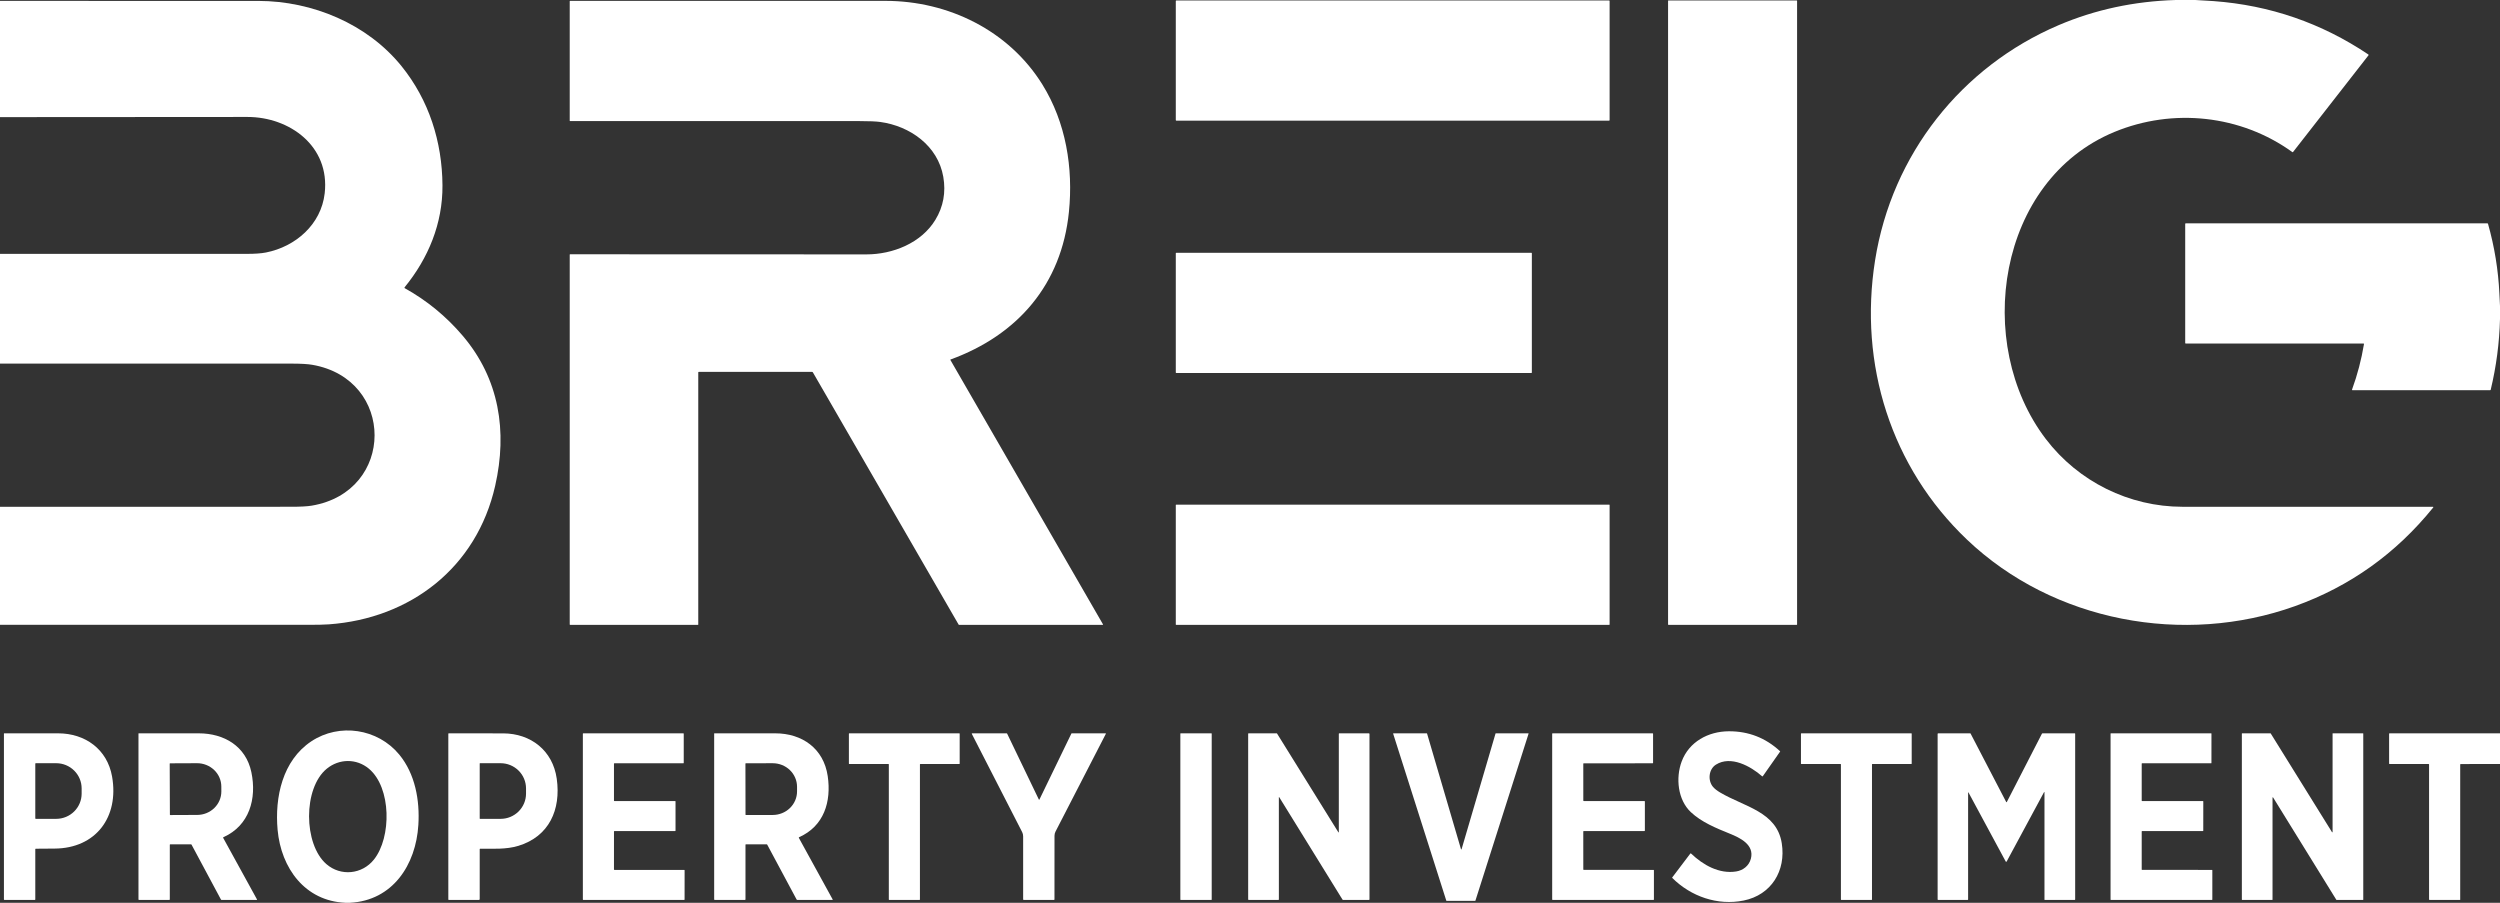 <?xml version="1.0" encoding="UTF-8"?> <svg xmlns="http://www.w3.org/2000/svg" width="180" height="65" viewBox="0 0 180 65" fill="none"><rect x="0" y="0" width="180" height="65" fill="#333333" stroke="none"/><g clip-path="url(#clip0_20_2)"><path d="M156.657 0H158.055C158.5 0.021 158.943 0.047 159.384 0.08C163.435 0.379 167.146 1.659 170.518 3.92C170.523 3.923 170.527 3.927 170.531 3.933C170.534 3.938 170.536 3.944 170.537 3.95C170.538 3.956 170.538 3.963 170.537 3.969C170.535 3.975 170.532 3.981 170.528 3.986L165.1 10.944C165.085 10.963 165.068 10.966 165.049 10.951C161.331 8.268 156.448 7.764 152.246 9.497C143.803 12.98 142.064 24.746 147.3 31.61C149.647 34.687 153.314 36.487 157.138 36.488C163.155 36.49 169.167 36.49 175.174 36.489C175.179 36.489 175.184 36.491 175.188 36.494C175.193 36.497 175.196 36.501 175.198 36.505C175.201 36.51 175.201 36.515 175.201 36.52C175.2 36.526 175.198 36.531 175.195 36.535C172.515 39.854 169.194 42.224 165.234 43.644C157.255 46.505 147.851 44.776 141.625 38.854C136.158 33.654 133.817 26.233 135.005 18.746C136.216 11.112 141.23 4.793 148.228 1.809C150.847 0.693 153.656 0.09 156.657 0Z" fill="white"></path><path d="M115.852 0.032H84.697C84.675 0.032 84.657 0.051 84.657 0.073V8.646C84.657 8.669 84.675 8.687 84.697 8.687H115.852C115.874 8.687 115.892 8.669 115.892 8.646V0.073C115.892 0.051 115.874 0.032 115.852 0.032Z" fill="white"></path><path d="M129.363 0.032H120.128C120.113 0.032 120.101 0.044 120.101 0.059V44.962C120.101 44.977 120.113 44.989 120.128 44.989H129.363C129.378 44.989 129.39 44.977 129.39 44.962V0.059C129.39 0.044 129.378 0.032 129.363 0.032Z" fill="white"></path><path d="M0 44.988V36.489C6.989 36.491 13.978 36.49 20.967 36.487C21.633 36.487 22.127 36.46 22.448 36.406C28.474 35.391 28.467 27.304 22.485 26.266C22.162 26.209 21.668 26.181 21.004 26.18C14.003 26.179 7.001 26.179 0 26.18V18.278C5.92 18.278 11.841 18.279 17.761 18.279C18.353 18.279 18.817 18.246 19.153 18.179C21.281 17.757 23.121 16.162 23.378 13.919C23.765 10.528 20.857 8.418 17.811 8.421C11.873 8.428 5.937 8.432 0 8.433V0.064C9.47 0.059 15.673 0.06 18.609 0.066C22.488 0.074 26.447 1.713 28.911 4.764C30.886 7.209 31.836 10.201 31.858 13.344C31.878 16.09 30.841 18.59 29.134 20.683C29.129 20.688 29.126 20.694 29.124 20.701C29.123 20.707 29.122 20.714 29.124 20.721C29.125 20.728 29.128 20.734 29.132 20.74C29.136 20.745 29.141 20.75 29.147 20.753C30.736 21.636 32.125 22.776 33.313 24.172C35.955 27.276 36.542 31.056 35.652 34.98C34.314 40.882 29.536 44.532 23.679 44.953C23.351 44.977 22.855 44.988 22.193 44.988C14.795 44.99 7.398 44.99 0 44.988Z" fill="white"></path><path d="M50.275 26.816V44.97C50.275 44.975 50.273 44.98 50.27 44.983C50.266 44.987 50.261 44.989 50.256 44.989H41.051C41.047 44.989 41.043 44.988 41.039 44.987C41.035 44.985 41.032 44.983 41.029 44.98C41.026 44.977 41.024 44.974 41.023 44.97C41.021 44.966 41.02 44.962 41.02 44.958V18.338C41.02 18.318 41.03 18.308 41.049 18.308C48.159 18.309 55.27 18.312 62.383 18.316C64.266 18.317 66.33 17.509 67.351 15.821C67.922 14.878 68.11 13.848 67.917 12.731C67.531 10.495 65.524 9.077 63.383 8.782C63.084 8.74 62.589 8.719 61.901 8.719C54.946 8.717 47.995 8.717 41.049 8.719C41.03 8.719 41.02 8.709 41.02 8.689V0.094C41.02 0.09 41.021 0.086 41.023 0.082C41.024 0.078 41.026 0.075 41.029 0.072C41.032 0.069 41.035 0.067 41.039 0.066C41.043 0.064 41.047 0.063 41.051 0.063C48.615 0.063 56.184 0.063 63.758 0.063C68.266 0.063 72.635 2.188 75.056 6.093C76.746 8.819 77.283 12.084 76.962 15.261C76.436 20.477 73.274 24.122 68.443 25.883C68.424 25.89 68.419 25.903 68.43 25.921L79.414 44.952C79.428 44.977 79.421 44.989 79.393 44.989H69.053C69.046 44.989 69.04 44.987 69.034 44.984C69.028 44.98 69.023 44.975 69.02 44.97L58.529 26.812C58.514 26.788 58.493 26.776 58.465 26.776H50.315C50.289 26.776 50.275 26.789 50.275 26.816Z" fill="white"></path><path d="M180 22.032V22.971C179.955 24.695 179.732 26.392 179.331 28.063C179.329 28.071 179.324 28.078 179.317 28.084C179.311 28.089 179.302 28.092 179.294 28.092H169.373C169.345 28.092 169.336 28.079 169.346 28.052C169.734 26.986 170.021 25.893 170.207 24.772C170.207 24.768 170.207 24.763 170.206 24.759C170.205 24.755 170.203 24.751 170.2 24.747C170.197 24.744 170.193 24.741 170.189 24.739C170.185 24.737 170.181 24.736 170.176 24.736H157.378C157.35 24.736 157.335 24.722 157.335 24.693V16.122C157.335 16.095 157.349 16.081 157.376 16.081H179.09C179.115 16.081 179.131 16.093 179.138 16.118C179.603 17.762 179.875 19.436 179.956 21.14C179.97 21.438 179.985 21.735 180 22.032Z" fill="white"></path><path d="M110.258 18.201H84.691C84.672 18.201 84.657 18.216 84.657 18.235V26.821C84.657 26.84 84.672 26.855 84.691 26.855H110.258C110.277 26.855 110.293 26.84 110.293 26.821V18.235C110.293 18.216 110.277 18.201 110.258 18.201Z" fill="white"></path><path d="M115.866 44.989H84.684C84.677 44.989 84.67 44.986 84.665 44.981C84.66 44.976 84.657 44.969 84.657 44.962V36.362C84.657 36.355 84.66 36.348 84.665 36.343C84.67 36.338 84.677 36.335 84.684 36.335H115.866C115.873 36.335 115.88 36.338 115.885 36.343C115.89 36.348 115.892 36.355 115.892 36.362V44.962C115.892 44.969 115.89 44.976 115.885 44.981C115.88 44.986 115.873 44.989 115.866 44.989Z" fill="white"></path><path d="M25.201 65H24.861C21.96 64.871 20.239 62.51 19.988 59.753C19.774 57.41 20.336 54.755 22.416 53.375C24.433 52.038 27.196 52.454 28.743 54.325C29.893 55.718 30.232 57.622 30.122 59.395C29.945 62.284 28.268 64.837 25.201 65ZM23.526 55.349C21.819 56.748 21.847 60.779 23.497 62.213C24.531 63.112 26.069 62.958 26.922 61.889C28.197 60.293 28.186 56.709 26.562 55.348C25.666 54.599 24.418 54.618 23.526 55.349Z" fill="white"></path><path d="M121.76 61.457C122.625 62.283 123.78 62.941 125.008 62.745C125.507 62.665 125.929 62.334 126.062 61.832C126.331 60.817 125.279 60.321 124.542 60.023C123.554 59.623 122.506 59.194 121.741 58.474C120.801 57.59 120.637 56.018 121.079 54.83C121.609 53.406 122.996 52.66 124.47 52.652C125.892 52.645 127.124 53.124 128.165 54.09C128.169 54.093 128.171 54.097 128.172 54.101C128.172 54.106 128.171 54.11 128.168 54.114L126.926 55.882C126.909 55.906 126.889 55.908 126.868 55.889C126.051 55.168 124.617 54.377 123.546 55.054C123.017 55.389 122.947 56.205 123.342 56.661C123.457 56.794 123.625 56.925 123.843 57.056C125.581 58.09 127.926 58.432 128.287 60.713C128.602 62.704 127.53 64.434 125.546 64.838C123.673 65.219 121.746 64.549 120.405 63.213C120.392 63.201 120.391 63.188 120.402 63.174L121.7 61.461C121.704 61.457 121.708 61.453 121.713 61.45C121.718 61.447 121.724 61.446 121.729 61.445C121.735 61.445 121.741 61.446 121.746 61.448C121.751 61.45 121.756 61.453 121.76 61.457Z" fill="white"></path><path d="M2.541 61.147V64.758C2.541 64.783 2.529 64.795 2.505 64.795H0.319C0.295 64.795 0.283 64.783 0.283 64.758V52.817C0.283 52.812 0.285 52.808 0.288 52.804C0.292 52.801 0.296 52.799 0.301 52.799C1.598 52.797 2.897 52.798 4.197 52.8C6.124 52.805 7.723 53.939 8.07 55.913C8.583 58.833 6.896 61.078 3.937 61.098C3.485 61.101 3.032 61.104 2.579 61.108C2.554 61.109 2.541 61.122 2.541 61.147ZM2.541 54.987V58.921C2.541 58.931 2.545 58.94 2.552 58.947C2.559 58.954 2.568 58.957 2.577 58.957H4.045C4.531 58.957 4.998 58.766 5.341 58.425C5.685 58.084 5.878 57.622 5.878 57.141V56.767C5.878 56.285 5.685 55.823 5.341 55.483C4.998 55.142 4.531 54.951 4.045 54.951H2.577C2.568 54.951 2.559 54.954 2.552 54.961C2.545 54.968 2.541 54.977 2.541 54.987Z" fill="white"></path><path d="M16.087 60.278C16.082 60.28 16.078 60.283 16.075 60.286C16.071 60.29 16.069 60.295 16.067 60.3C16.066 60.304 16.065 60.31 16.065 60.315C16.066 60.32 16.067 60.325 16.07 60.33L18.502 64.756C18.516 64.782 18.509 64.795 18.479 64.795H15.956C15.935 64.795 15.918 64.786 15.908 64.767L13.792 60.817C13.782 60.799 13.767 60.79 13.747 60.79H12.258C12.25 60.79 12.241 60.794 12.235 60.8C12.229 60.806 12.226 60.815 12.226 60.824L12.226 64.754C12.226 64.782 12.213 64.795 12.185 64.795H10.01C9.984 64.795 9.97 64.782 9.97 64.755V52.814C9.97 52.81 9.972 52.807 9.975 52.804C9.977 52.801 9.981 52.8 9.985 52.8C11.428 52.798 12.873 52.798 14.319 52.8C16.127 52.803 17.706 53.718 18.099 55.599C18.498 57.508 17.953 59.444 16.087 60.278ZM12.219 54.987L12.232 58.654C12.232 58.662 12.235 58.669 12.24 58.674C12.245 58.68 12.252 58.683 12.26 58.683L14.199 58.675C14.661 58.674 15.104 58.495 15.43 58.177C15.756 57.86 15.938 57.431 15.937 56.984L15.935 56.63C15.935 56.409 15.889 56.19 15.801 55.986C15.712 55.782 15.583 55.596 15.421 55.441C15.258 55.285 15.065 55.161 14.853 55.077C14.641 54.993 14.414 54.95 14.185 54.951L12.246 54.959C12.239 54.959 12.232 54.962 12.227 54.968C12.222 54.973 12.219 54.98 12.219 54.987Z" fill="white"></path><path d="M34.539 61.145V64.74C34.539 64.755 34.533 64.769 34.523 64.779C34.513 64.79 34.499 64.795 34.484 64.795H32.317C32.291 64.795 32.279 64.783 32.279 64.757V52.83C32.279 52.822 32.282 52.814 32.288 52.809C32.293 52.803 32.301 52.8 32.309 52.8C33.615 52.797 34.924 52.798 36.234 52.803C38.216 52.81 39.8 54.036 40.086 56.068C40.4 58.299 39.535 60.227 37.322 60.901C36.427 61.172 35.489 61.103 34.577 61.107C34.566 61.107 34.557 61.111 34.55 61.118C34.543 61.126 34.539 61.135 34.539 61.145ZM34.539 54.975V58.933C34.539 58.939 34.541 58.945 34.546 58.95C34.55 58.954 34.556 58.957 34.562 58.957H36.044C36.284 58.957 36.522 58.91 36.744 58.819C36.966 58.727 37.168 58.593 37.338 58.425C37.508 58.256 37.643 58.056 37.735 57.836C37.827 57.616 37.874 57.38 37.874 57.141V56.767C37.874 56.285 37.681 55.824 37.338 55.483C36.995 55.143 36.529 54.951 36.044 54.951H34.562C34.556 54.951 34.55 54.954 34.546 54.958C34.541 54.963 34.539 54.969 34.539 54.975Z" fill="white"></path><path d="M44.206 54.99V57.644C44.206 57.652 44.209 57.661 44.215 57.667C44.221 57.673 44.229 57.676 44.238 57.676H48.606C48.61 57.676 48.614 57.677 48.618 57.679C48.622 57.68 48.626 57.683 48.629 57.686C48.632 57.689 48.634 57.692 48.635 57.696C48.637 57.7 48.638 57.704 48.638 57.709V59.804C48.638 59.813 48.635 59.821 48.629 59.827C48.623 59.833 48.614 59.837 48.606 59.837L44.239 59.836C44.23 59.836 44.222 59.84 44.216 59.846C44.21 59.852 44.207 59.86 44.207 59.868L44.206 62.6C44.206 62.609 44.209 62.617 44.215 62.623C44.221 62.629 44.229 62.633 44.238 62.633H49.26C49.268 62.633 49.276 62.636 49.282 62.642C49.288 62.648 49.292 62.656 49.292 62.665L49.29 64.763C49.29 64.772 49.287 64.78 49.281 64.786C49.275 64.792 49.267 64.795 49.258 64.795H41.998C41.989 64.795 41.981 64.792 41.975 64.786C41.969 64.78 41.966 64.772 41.966 64.763V52.831C41.966 52.823 41.969 52.815 41.975 52.808C41.981 52.802 41.989 52.799 41.998 52.799H49.197C49.206 52.799 49.214 52.802 49.22 52.808C49.226 52.815 49.229 52.823 49.229 52.831V54.925C49.229 54.934 49.226 54.942 49.22 54.948C49.214 54.954 49.206 54.957 49.197 54.957H44.238C44.234 54.957 44.229 54.958 44.226 54.96C44.222 54.961 44.218 54.964 44.215 54.967C44.212 54.97 44.21 54.973 44.208 54.977C44.207 54.981 44.206 54.985 44.206 54.99Z" fill="white"></path><path d="M57.538 60.276C57.533 60.279 57.529 60.282 57.525 60.286C57.522 60.29 57.519 60.295 57.517 60.3C57.515 60.306 57.514 60.311 57.515 60.317C57.516 60.322 57.517 60.328 57.52 60.333L59.951 64.758C59.965 64.783 59.958 64.795 59.93 64.795H57.411C57.399 64.795 57.388 64.792 57.378 64.786C57.368 64.78 57.36 64.772 57.354 64.761L55.241 60.817C55.231 60.799 55.216 60.79 55.196 60.79H53.709C53.7 60.79 53.691 60.794 53.685 60.8C53.678 60.807 53.675 60.816 53.675 60.825V64.756C53.675 64.782 53.661 64.795 53.635 64.795H51.461C51.434 64.795 51.42 64.781 51.42 64.753V52.814C51.42 52.81 51.422 52.807 51.424 52.804C51.427 52.801 51.43 52.8 51.434 52.8C52.898 52.798 54.362 52.798 55.828 52.8C57.744 52.803 59.304 53.883 59.596 55.88C59.867 57.727 59.324 59.483 57.538 60.276ZM53.671 54.986L53.677 58.65C53.677 58.658 53.68 58.666 53.686 58.672C53.691 58.677 53.699 58.681 53.707 58.681L55.639 58.678C56.104 58.677 56.549 58.497 56.876 58.179C57.204 57.861 57.388 57.429 57.387 56.98V56.644C57.386 56.421 57.341 56.201 57.252 55.996C57.164 55.79 57.035 55.603 56.872 55.446C56.709 55.289 56.516 55.165 56.304 55.08C56.091 54.995 55.864 54.952 55.634 54.952L53.701 54.955C53.693 54.955 53.685 54.958 53.68 54.964C53.674 54.97 53.671 54.978 53.671 54.986Z" fill="white"></path><path d="M66.235 55.039V64.765C66.235 64.773 66.232 64.781 66.227 64.787C66.221 64.792 66.213 64.795 66.206 64.795H64.025C64.017 64.795 64.01 64.792 64.004 64.787C63.999 64.781 63.995 64.773 63.995 64.765L63.996 55.039C63.996 55.031 63.993 55.024 63.987 55.018C63.982 55.012 63.974 55.009 63.967 55.009H61.15C61.142 55.009 61.134 55.006 61.129 55.001C61.123 54.995 61.12 54.987 61.12 54.979V52.828C61.12 52.82 61.123 52.813 61.129 52.807C61.134 52.801 61.142 52.798 61.15 52.798L69.067 52.799C69.075 52.799 69.082 52.802 69.088 52.808C69.094 52.813 69.097 52.821 69.097 52.829V54.979C69.097 54.987 69.094 54.995 69.088 55.001C69.082 55.006 69.075 55.009 69.067 55.009H66.265C66.257 55.009 66.249 55.012 66.244 55.018C66.238 55.024 66.235 55.031 66.235 55.039Z" fill="white"></path><path d="M74.838 57.566L77.138 52.819C77.141 52.813 77.146 52.808 77.152 52.804C77.157 52.801 77.164 52.799 77.171 52.799H79.599C79.603 52.799 79.607 52.8 79.611 52.802C79.615 52.804 79.618 52.807 79.62 52.811C79.622 52.814 79.624 52.818 79.624 52.823C79.624 52.827 79.623 52.831 79.621 52.835C78.412 55.184 77.204 57.53 75.998 59.871C75.949 59.967 75.924 60.069 75.924 60.177C75.923 61.705 75.922 63.231 75.922 64.757C75.922 64.783 75.909 64.795 75.884 64.795H73.711C73.681 64.795 73.666 64.78 73.666 64.75C73.663 63.237 73.663 61.724 73.666 60.212C73.666 60.105 73.642 60.004 73.594 59.908C72.385 57.553 71.178 55.198 69.973 52.843C69.959 52.813 69.967 52.799 69.999 52.799L72.467 52.798C72.491 52.798 72.508 52.809 72.519 52.831L74.798 57.567C74.812 57.594 74.825 57.593 74.838 57.566Z" fill="white"></path><path d="M87.216 52.799H85.012C84.997 52.799 84.985 52.811 84.985 52.827V64.767C84.985 64.783 84.997 64.795 85.012 64.795H87.216C87.231 64.795 87.243 64.783 87.243 64.767V52.827C87.243 52.811 87.231 52.799 87.216 52.799Z" fill="white"></path><path d="M92.078 57.402L92.079 64.758C92.079 64.783 92.066 64.795 92.041 64.795H89.908C89.882 64.795 89.868 64.782 89.868 64.756V52.834C89.868 52.81 89.88 52.798 89.904 52.798H91.915C91.922 52.798 91.928 52.8 91.934 52.803C91.94 52.806 91.945 52.811 91.949 52.817L96.357 59.916C96.382 59.956 96.395 59.952 96.395 59.905V52.831C96.395 52.822 96.398 52.814 96.404 52.808C96.41 52.802 96.418 52.798 96.427 52.798L98.557 52.799C98.588 52.799 98.603 52.815 98.603 52.846V64.754C98.603 64.782 98.59 64.795 98.563 64.795H96.707C96.686 64.795 96.67 64.786 96.658 64.768L92.103 57.395C92.102 57.392 92.099 57.39 92.097 57.389C92.094 57.387 92.09 57.387 92.087 57.388C92.084 57.389 92.082 57.391 92.08 57.393C92.078 57.396 92.078 57.399 92.078 57.402Z" fill="white"></path><path d="M107.7 52.798L110.033 52.799C110.037 52.799 110.04 52.8 110.044 52.801C110.047 52.803 110.05 52.805 110.052 52.808C110.054 52.811 110.056 52.815 110.056 52.818C110.057 52.822 110.057 52.825 110.056 52.829L106.23 64.847C106.228 64.851 106.225 64.855 106.221 64.858C106.217 64.861 106.212 64.862 106.207 64.862H104.156C104.151 64.862 104.146 64.861 104.142 64.858C104.138 64.855 104.135 64.851 104.133 64.847L100.308 52.829C100.307 52.825 100.307 52.822 100.307 52.818C100.308 52.814 100.309 52.811 100.311 52.808C100.314 52.805 100.317 52.802 100.32 52.801C100.323 52.799 100.327 52.798 100.331 52.798L102.726 52.799C102.731 52.799 102.735 52.8 102.739 52.803C102.743 52.806 102.746 52.811 102.748 52.816L105.19 61.139C105.192 61.144 105.195 61.148 105.199 61.152C105.203 61.155 105.208 61.157 105.213 61.157C105.218 61.157 105.223 61.155 105.227 61.152C105.231 61.148 105.234 61.144 105.235 61.139L107.678 52.815C107.679 52.81 107.682 52.806 107.686 52.803C107.69 52.8 107.695 52.798 107.7 52.798Z" fill="white"></path><path d="M114.031 62.632L119.049 62.633C119.053 62.633 119.058 62.633 119.062 62.635C119.066 62.637 119.069 62.639 119.072 62.642C119.076 62.645 119.078 62.649 119.08 62.653C119.081 62.657 119.082 62.662 119.082 62.666V64.761C119.082 64.77 119.079 64.779 119.072 64.785C119.066 64.792 119.058 64.795 119.049 64.795H111.79C111.781 64.795 111.773 64.792 111.767 64.785C111.76 64.779 111.757 64.77 111.757 64.761L111.757 52.832C111.757 52.823 111.761 52.815 111.767 52.808C111.774 52.802 111.782 52.798 111.791 52.798L118.987 52.799C118.996 52.799 119.005 52.803 119.011 52.809C119.017 52.815 119.021 52.824 119.021 52.833L119.021 54.923C119.021 54.932 119.018 54.941 119.012 54.947C119.005 54.954 118.997 54.957 118.988 54.957L114.031 54.959C114.026 54.959 114.022 54.96 114.018 54.961C114.014 54.963 114.01 54.966 114.007 54.969C114.004 54.972 114.001 54.976 114 54.98C113.998 54.984 113.997 54.988 113.997 54.993L113.998 57.641C113.998 57.65 114.002 57.658 114.008 57.665C114.014 57.671 114.023 57.675 114.031 57.675L118.397 57.676C118.406 57.676 118.415 57.68 118.421 57.686C118.427 57.693 118.431 57.701 118.431 57.71V59.802C118.431 59.811 118.427 59.82 118.421 59.826C118.415 59.833 118.406 59.836 118.397 59.836L114.029 59.837C114.02 59.837 114.012 59.84 114.006 59.847C113.999 59.853 113.996 59.862 113.996 59.871L113.998 62.598C113.998 62.607 114.002 62.615 114.008 62.622C114.014 62.628 114.023 62.632 114.031 62.632Z" fill="white"></path><path d="M134.783 55.038V64.766C134.783 64.774 134.78 64.781 134.775 64.787C134.769 64.792 134.762 64.795 134.754 64.795H132.575C132.568 64.795 132.56 64.792 132.555 64.787C132.549 64.781 132.546 64.774 132.546 64.766V55.039C132.546 55.031 132.543 55.023 132.538 55.018C132.532 55.012 132.525 55.009 132.517 55.009H129.698C129.694 55.009 129.69 55.008 129.687 55.007C129.683 55.005 129.68 55.003 129.678 55.001C129.675 54.998 129.673 54.995 129.671 54.991C129.67 54.988 129.669 54.984 129.669 54.98V52.828C129.669 52.821 129.672 52.813 129.678 52.807C129.683 52.802 129.69 52.799 129.698 52.799H137.613C137.62 52.799 137.628 52.802 137.633 52.807C137.639 52.813 137.642 52.821 137.642 52.828L137.642 54.98C137.642 54.988 137.639 54.995 137.634 55.001C137.628 55.006 137.621 55.009 137.613 55.009L134.812 55.008C134.804 55.008 134.797 55.012 134.792 55.017C134.786 55.023 134.783 55.03 134.783 55.038Z" fill="white"></path><path d="M141.704 57.062V64.757C141.704 64.783 141.691 64.795 141.666 64.795H139.549C139.523 64.795 139.509 64.782 139.509 64.755V52.845C139.509 52.814 139.525 52.799 139.555 52.799L141.852 52.798C141.859 52.798 141.865 52.8 141.871 52.804C141.877 52.807 141.881 52.812 141.884 52.819L144.446 57.744C144.448 57.748 144.451 57.752 144.455 57.754C144.46 57.757 144.464 57.758 144.469 57.758C144.474 57.758 144.478 57.756 144.482 57.754C144.486 57.751 144.49 57.748 144.492 57.743L147.015 52.833C147.02 52.822 147.028 52.814 147.038 52.807C147.048 52.801 147.059 52.798 147.07 52.798L149.377 52.799C149.4 52.799 149.412 52.81 149.412 52.834V64.756C149.412 64.782 149.399 64.795 149.373 64.795H147.222C147.208 64.795 147.202 64.789 147.202 64.776L147.203 57.059C147.203 57.004 147.189 57.001 147.163 57.049L144.478 62.031C144.474 62.036 144.47 62.041 144.464 62.045C144.458 62.048 144.452 62.05 144.445 62.05C144.439 62.05 144.432 62.048 144.427 62.045C144.421 62.041 144.416 62.036 144.413 62.031L141.73 57.056C141.728 57.053 141.726 57.051 141.723 57.05C141.72 57.049 141.717 57.049 141.714 57.049C141.711 57.05 141.709 57.052 141.707 57.054C141.705 57.056 141.704 57.059 141.704 57.062Z" fill="white"></path><path d="M154.203 54.984V57.649C154.203 57.656 154.206 57.663 154.211 57.668C154.216 57.673 154.223 57.675 154.229 57.675L158.611 57.677C158.618 57.677 158.624 57.68 158.629 57.685C158.634 57.69 158.637 57.696 158.637 57.703L158.635 59.81C158.635 59.817 158.632 59.824 158.627 59.828C158.622 59.833 158.616 59.836 158.609 59.836L154.229 59.837C154.223 59.837 154.216 59.84 154.211 59.845C154.206 59.849 154.203 59.856 154.203 59.863V62.605C154.203 62.612 154.206 62.619 154.211 62.624C154.216 62.629 154.223 62.632 154.229 62.632L159.262 62.633C159.269 62.633 159.275 62.635 159.28 62.64C159.285 62.645 159.288 62.652 159.288 62.659V64.769C159.288 64.776 159.285 64.783 159.28 64.788C159.275 64.793 159.269 64.795 159.262 64.795H151.986C151.983 64.795 151.979 64.795 151.976 64.793C151.973 64.792 151.97 64.79 151.968 64.788C151.965 64.785 151.963 64.782 151.962 64.779C151.961 64.776 151.96 64.772 151.96 64.769L151.961 52.825C151.961 52.821 151.961 52.818 151.963 52.815C151.964 52.811 151.966 52.808 151.968 52.806C151.971 52.803 151.974 52.801 151.977 52.8C151.98 52.799 151.983 52.798 151.987 52.798L159.199 52.799C159.202 52.799 159.205 52.8 159.209 52.801C159.212 52.802 159.215 52.804 159.217 52.807C159.219 52.809 159.221 52.812 159.223 52.815C159.224 52.818 159.225 52.822 159.225 52.825L159.224 54.931C159.224 54.934 159.223 54.938 159.222 54.941C159.221 54.944 159.219 54.947 159.216 54.95C159.214 54.952 159.211 54.954 159.208 54.955C159.205 54.957 159.201 54.957 159.198 54.957H154.229C154.223 54.957 154.216 54.96 154.211 54.965C154.206 54.97 154.203 54.977 154.203 54.984Z" fill="white"></path><path d="M163.6 64.795H161.436C161.43 64.795 161.425 64.793 161.42 64.789C161.416 64.784 161.414 64.779 161.414 64.773V52.822C161.414 52.816 161.416 52.81 161.42 52.806C161.425 52.801 161.43 52.799 161.436 52.799L163.472 52.798C163.476 52.798 163.48 52.799 163.483 52.801C163.487 52.803 163.49 52.805 163.492 52.809L167.905 59.916C167.908 59.92 167.912 59.923 167.916 59.925C167.921 59.926 167.925 59.926 167.93 59.925C167.935 59.924 167.939 59.921 167.941 59.917C167.944 59.913 167.946 59.909 167.946 59.904V52.821C167.946 52.818 167.947 52.815 167.948 52.812C167.949 52.809 167.95 52.807 167.953 52.805C167.955 52.803 167.957 52.801 167.96 52.8C167.962 52.799 167.965 52.798 167.968 52.798L170.133 52.799C170.139 52.799 170.145 52.801 170.149 52.806C170.153 52.81 170.155 52.816 170.155 52.822V64.773C170.155 64.779 170.153 64.784 170.149 64.789C170.145 64.793 170.139 64.795 170.133 64.795H168.236C168.232 64.795 168.228 64.794 168.225 64.793C168.221 64.791 168.218 64.788 168.216 64.785L163.663 57.417C163.661 57.413 163.657 57.41 163.653 57.408C163.648 57.406 163.643 57.406 163.639 57.407C163.634 57.409 163.63 57.411 163.627 57.415C163.624 57.419 163.623 57.423 163.622 57.428V64.773C163.622 64.779 163.62 64.784 163.616 64.789C163.612 64.793 163.606 64.795 163.6 64.795Z" fill="white"></path><path d="M180 52.8V55.008L177.174 55.011C177.148 55.011 177.135 55.024 177.135 55.051V64.778C177.135 64.78 177.135 64.783 177.134 64.785C177.133 64.787 177.132 64.789 177.13 64.79C177.129 64.792 177.127 64.793 177.124 64.794C177.122 64.795 177.12 64.795 177.118 64.795H174.931C174.906 64.795 174.893 64.783 174.893 64.757V55.048C174.893 55.022 174.88 55.009 174.853 55.009H172.05C172.041 55.009 172.032 55.006 172.026 54.999C172.019 54.993 172.016 54.984 172.016 54.975L172.016 52.831C172.016 52.822 172.02 52.814 172.025 52.808C172.031 52.802 172.039 52.799 172.047 52.799L180 52.8Z" fill="white"></path></g><defs><clipPath id="clip0_20_2"><rect width="180" height="65" fill="white"></rect></clipPath></defs></svg> 